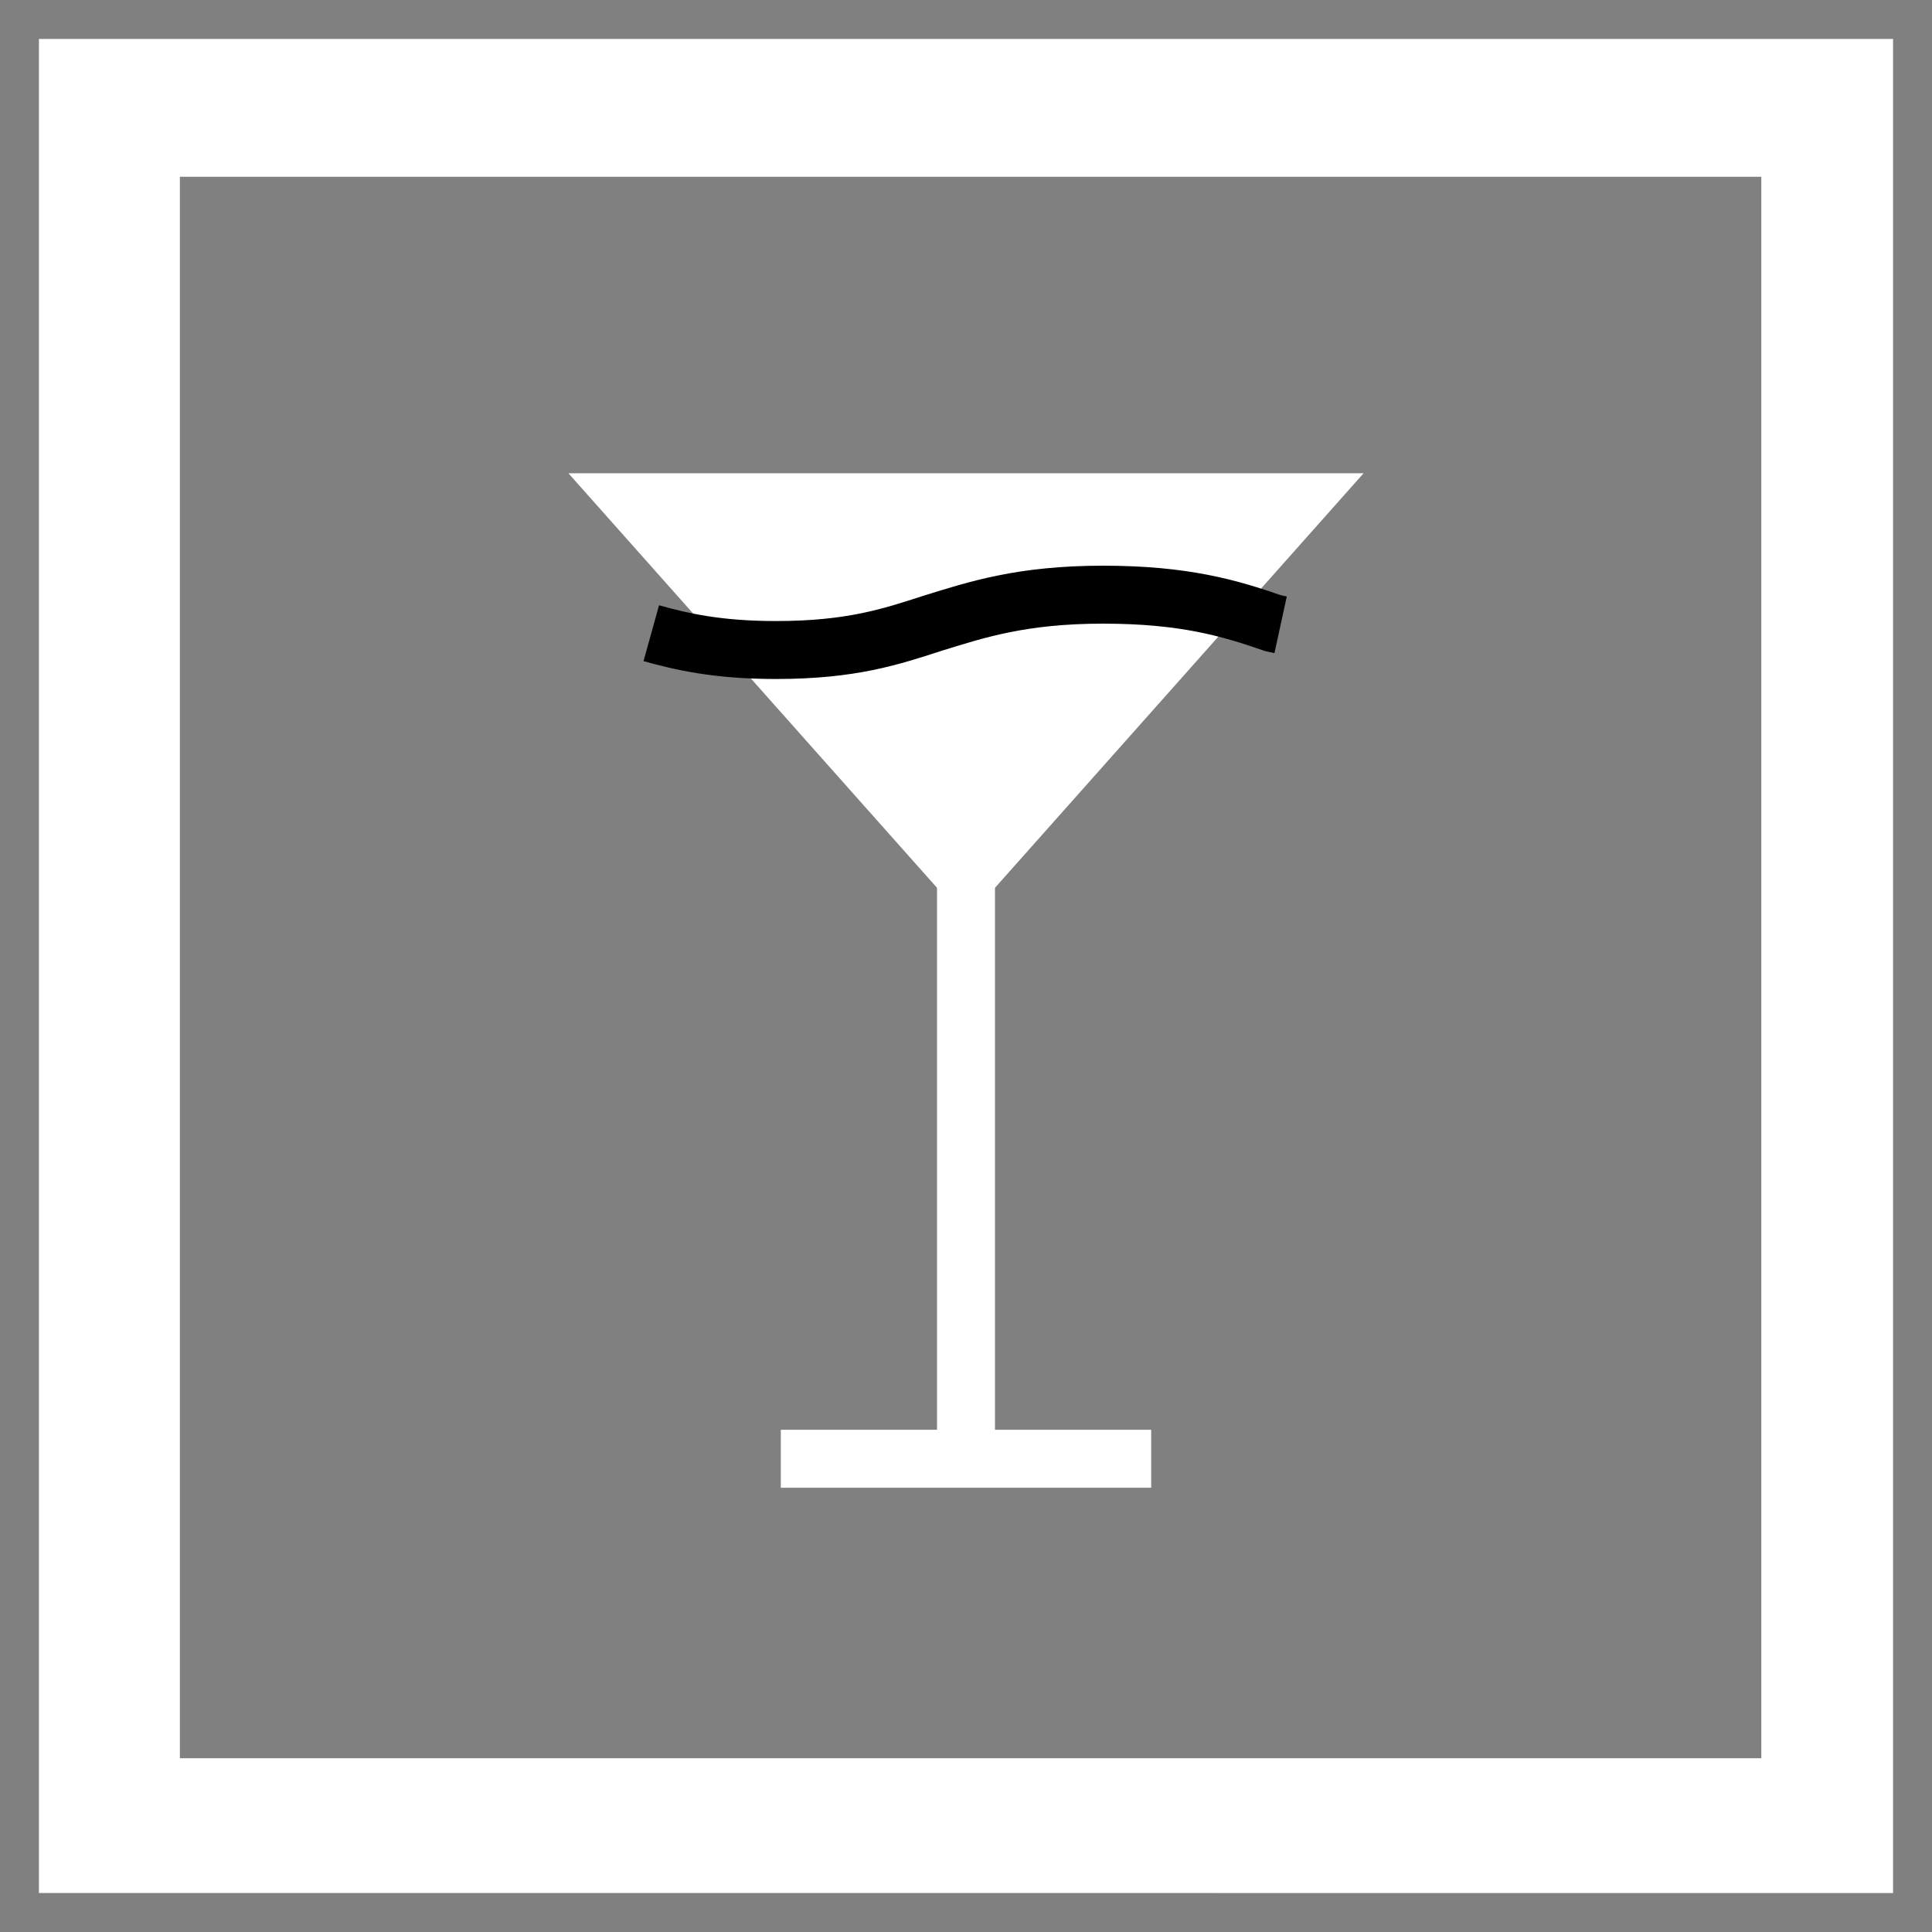 <?xml version="1.0" encoding="UTF-8"?>
<svg id="Gestaltung" xmlns="http://www.w3.org/2000/svg" viewBox="0 0 200 200">
  <rect x="0" y="0" width="200" height="200" fill="#808080" stroke="none"/>
  <defs>
    <style>
      .cls-1 {
        stroke: #fff;
      }

      .cls-1, .cls-2 {
        fill: none;
        stroke-miterlimit: 10;
        stroke-width: 6px;
      }

      .cls-3 {
        fill: #fff;
      }

      .cls-2 {
        stroke: #000;
      }
    </style>
  </defs>
  <path class="cls-3" d="M131.75,195.97h64.22V4.03H4.03v191.93h115.08M119.79,182.01H18.62V18.3h163.71v163.71h-51.25"/>
  <g>
    <polygon class="cls-3" points="100 95.28 141.16 48.99 58.84 48.99 100 95.28"/>
    <line class="cls-1" x1="100" y1="151.01" x2="100" y2="86.91"/>
    <line class="cls-1" x1="80.83" y1="151.01" x2="119.17" y2="151.01"/>
    <path class="cls-2" d="M132.57,64.68l-.78-.17c-4.5-1.56-9.19-2.95-17.61-2.95s-13.11,1.56-17.61,2.95c-4.3,1.39-8.41,2.78-16.24,2.78-6.06,0-9.78-.87-12.91-1.74"/>
  </g>
</svg>